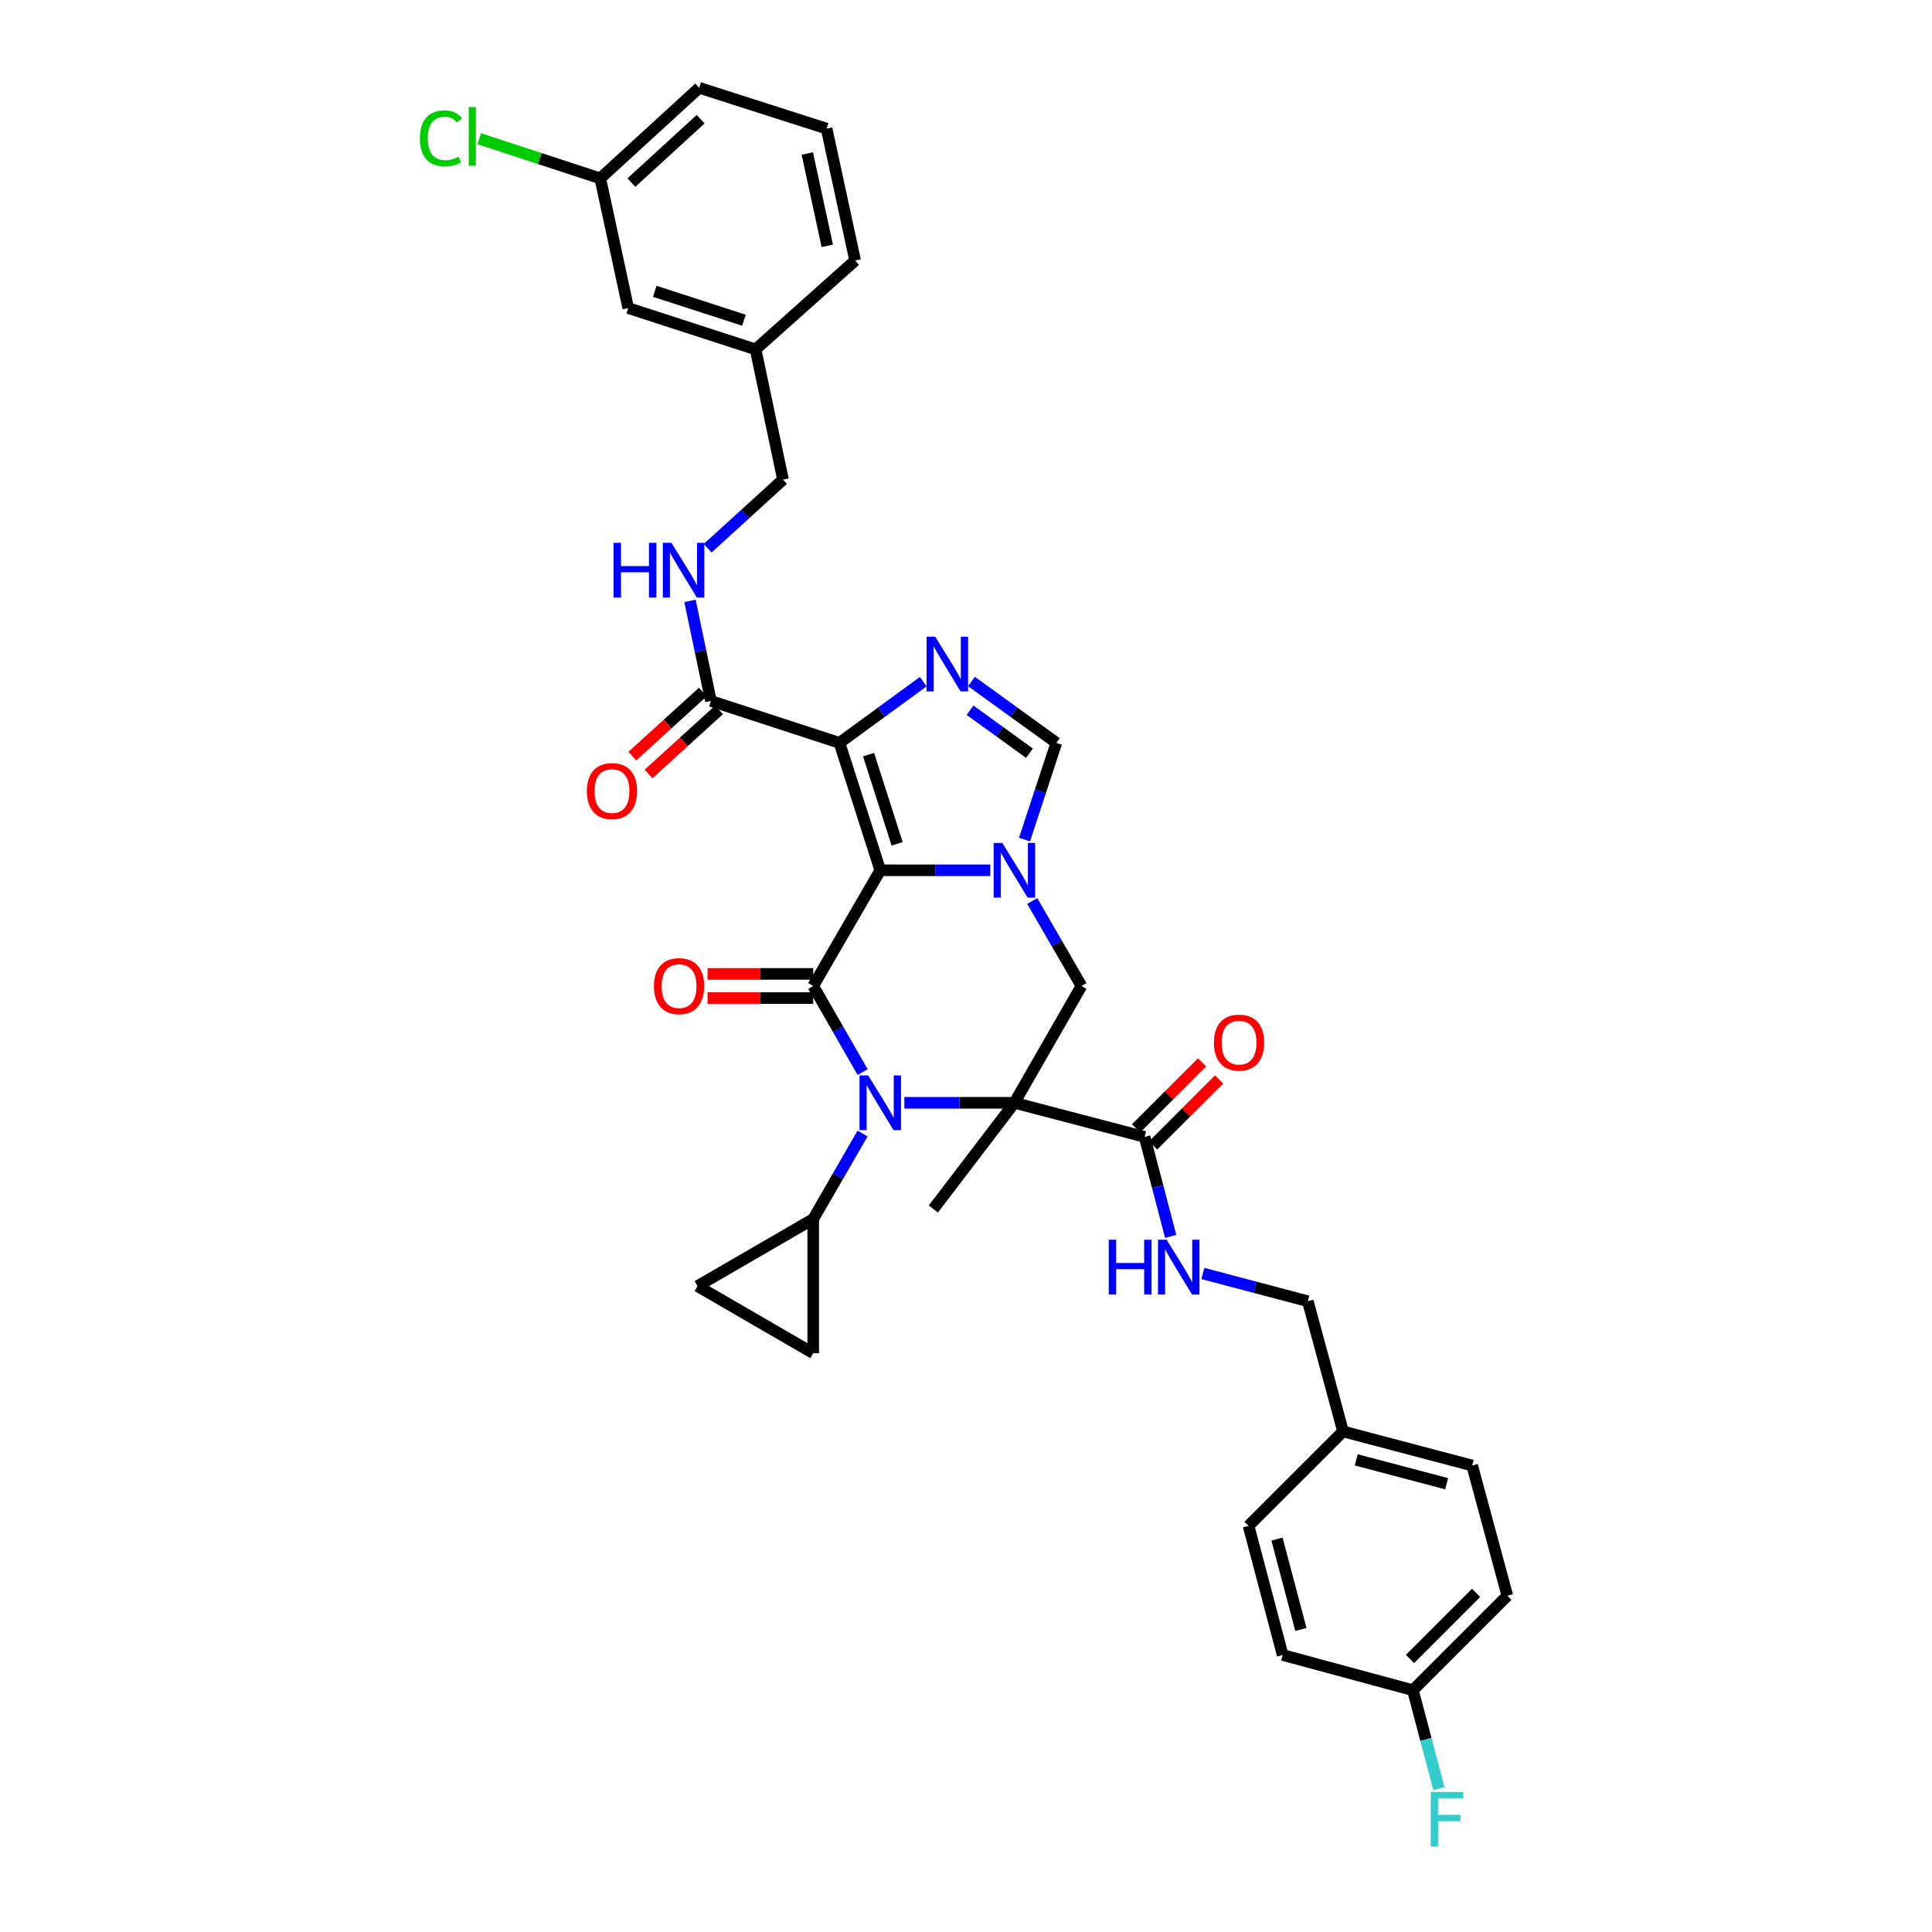 <?xml version='1.0' encoding='iso-8859-1'?>
<svg version='1.1' baseProfile='full'
              xmlns='http://www.w3.org/2000/svg'
                      xmlns:rdkit='http://www.rdkit.org/xml'
                      xmlns:xlink='http://www.w3.org/1999/xlink'
                  xml:space='preserve'
width='1000px' height='1000px' viewBox='0 0 1000 1000'>
<!-- END OF HEADER -->
<rect style='opacity:1.0;fill:#FFFFFF;stroke:none' width='1000' height='1000' x='0' y='0'> </rect>
<path class='bond-2' d='M 455.627,450.464 L 420.913,510.339' style='fill:none;fill-rule:evenodd;stroke:#000000;stroke-width:6px;stroke-linecap:butt;stroke-linejoin:miter;stroke-opacity:1' />
<path class='bond-3' d='M 455.627,450.464 L 434.51,384.505' style='fill:none;fill-rule:evenodd;stroke:#000000;stroke-width:6px;stroke-linecap:butt;stroke-linejoin:miter;stroke-opacity:1' />
<path class='bond-3' d='M 464.352,436.763 L 449.57,390.591' style='fill:none;fill-rule:evenodd;stroke:#000000;stroke-width:6px;stroke-linecap:butt;stroke-linejoin:miter;stroke-opacity:1' />
<path class='bond-4' d='M 455.627,450.464 L 484.103,450.464' style='fill:none;fill-rule:evenodd;stroke:#000000;stroke-width:6px;stroke-linecap:butt;stroke-linejoin:miter;stroke-opacity:1' />
<path class='bond-4' d='M 484.103,450.464 L 512.579,450.464' style='fill:none;fill-rule:evenodd;stroke:#0000FF;stroke-width:6px;stroke-linecap:butt;stroke-linejoin:miter;stroke-opacity:1' />
<path class='bond-0' d='M 525.055,570.811 L 559.769,510.339' style='fill:none;fill-rule:evenodd;stroke:#000000;stroke-width:6px;stroke-linecap:butt;stroke-linejoin:miter;stroke-opacity:1' />
<path class='bond-8' d='M 525.055,570.811 L 592.45,588.452' style='fill:none;fill-rule:evenodd;stroke:#000000;stroke-width:6px;stroke-linecap:butt;stroke-linejoin:miter;stroke-opacity:1' />
<path class='bond-18' d='M 525.055,570.811 L 483.098,625.768' style='fill:none;fill-rule:evenodd;stroke:#000000;stroke-width:6px;stroke-linecap:butt;stroke-linejoin:miter;stroke-opacity:1' />
<path class='bond-36' d='M 525.055,570.811 L 496.579,570.811' style='fill:none;fill-rule:evenodd;stroke:#000000;stroke-width:6px;stroke-linecap:butt;stroke-linejoin:miter;stroke-opacity:1' />
<path class='bond-36' d='M 496.579,570.811 L 468.103,570.811' style='fill:none;fill-rule:evenodd;stroke:#0000FF;stroke-width:6px;stroke-linecap:butt;stroke-linejoin:miter;stroke-opacity:1' />
<path class='bond-1' d='M 446.498,554.908 L 433.705,532.623' style='fill:none;fill-rule:evenodd;stroke:#0000FF;stroke-width:6px;stroke-linecap:butt;stroke-linejoin:miter;stroke-opacity:1' />
<path class='bond-1' d='M 433.705,532.623 L 420.913,510.339' style='fill:none;fill-rule:evenodd;stroke:#000000;stroke-width:6px;stroke-linecap:butt;stroke-linejoin:miter;stroke-opacity:1' />
<path class='bond-10' d='M 446.455,586.708 L 433.684,608.843' style='fill:none;fill-rule:evenodd;stroke:#0000FF;stroke-width:6px;stroke-linecap:butt;stroke-linejoin:miter;stroke-opacity:1' />
<path class='bond-10' d='M 433.684,608.843 L 420.913,630.978' style='fill:none;fill-rule:evenodd;stroke:#000000;stroke-width:6px;stroke-linecap:butt;stroke-linejoin:miter;stroke-opacity:1' />
<path class='bond-15' d='M 420.913,504.096 L 393.567,504.096' style='fill:none;fill-rule:evenodd;stroke:#000000;stroke-width:6px;stroke-linecap:butt;stroke-linejoin:miter;stroke-opacity:1' />
<path class='bond-15' d='M 393.567,504.096 L 366.221,504.096' style='fill:none;fill-rule:evenodd;stroke:#FF0000;stroke-width:6px;stroke-linecap:butt;stroke-linejoin:miter;stroke-opacity:1' />
<path class='bond-15' d='M 420.913,516.583 L 393.567,516.583' style='fill:none;fill-rule:evenodd;stroke:#000000;stroke-width:6px;stroke-linecap:butt;stroke-linejoin:miter;stroke-opacity:1' />
<path class='bond-15' d='M 393.567,516.583 L 366.221,516.583' style='fill:none;fill-rule:evenodd;stroke:#FF0000;stroke-width:6px;stroke-linecap:butt;stroke-linejoin:miter;stroke-opacity:1' />
<path class='bond-5' d='M 434.51,384.505 L 456.191,368.664' style='fill:none;fill-rule:evenodd;stroke:#000000;stroke-width:6px;stroke-linecap:butt;stroke-linejoin:miter;stroke-opacity:1' />
<path class='bond-5' d='M 456.191,368.664 L 477.872,352.824' style='fill:none;fill-rule:evenodd;stroke:#0000FF;stroke-width:6px;stroke-linecap:butt;stroke-linejoin:miter;stroke-opacity:1' />
<path class='bond-9' d='M 434.51,384.505 L 367.975,362.812' style='fill:none;fill-rule:evenodd;stroke:#000000;stroke-width:6px;stroke-linecap:butt;stroke-linejoin:miter;stroke-opacity:1' />
<path class='bond-6' d='M 534.267,466.354 L 547.018,488.347' style='fill:none;fill-rule:evenodd;stroke:#0000FF;stroke-width:6px;stroke-linecap:butt;stroke-linejoin:miter;stroke-opacity:1' />
<path class='bond-6' d='M 547.018,488.347 L 559.769,510.339' style='fill:none;fill-rule:evenodd;stroke:#000000;stroke-width:6px;stroke-linecap:butt;stroke-linejoin:miter;stroke-opacity:1' />
<path class='bond-7' d='M 530.286,434.568 L 538.524,409.536' style='fill:none;fill-rule:evenodd;stroke:#0000FF;stroke-width:6px;stroke-linecap:butt;stroke-linejoin:miter;stroke-opacity:1' />
<path class='bond-7' d='M 538.524,409.536 L 546.761,384.505' style='fill:none;fill-rule:evenodd;stroke:#000000;stroke-width:6px;stroke-linecap:butt;stroke-linejoin:miter;stroke-opacity:1' />
<path class='bond-35' d='M 502.821,352.737 L 524.791,368.621' style='fill:none;fill-rule:evenodd;stroke:#0000FF;stroke-width:6px;stroke-linecap:butt;stroke-linejoin:miter;stroke-opacity:1' />
<path class='bond-35' d='M 524.791,368.621 L 546.761,384.505' style='fill:none;fill-rule:evenodd;stroke:#000000;stroke-width:6px;stroke-linecap:butt;stroke-linejoin:miter;stroke-opacity:1' />
<path class='bond-35' d='M 502.096,367.621 L 517.475,378.74' style='fill:none;fill-rule:evenodd;stroke:#0000FF;stroke-width:6px;stroke-linecap:butt;stroke-linejoin:miter;stroke-opacity:1' />
<path class='bond-35' d='M 517.475,378.74 L 532.854,389.859' style='fill:none;fill-rule:evenodd;stroke:#000000;stroke-width:6px;stroke-linecap:butt;stroke-linejoin:miter;stroke-opacity:1' />
<path class='bond-13' d='M 592.45,588.452 L 599.197,614.199' style='fill:none;fill-rule:evenodd;stroke:#000000;stroke-width:6px;stroke-linecap:butt;stroke-linejoin:miter;stroke-opacity:1' />
<path class='bond-13' d='M 599.197,614.199 L 605.945,639.946' style='fill:none;fill-rule:evenodd;stroke:#0000FF;stroke-width:6px;stroke-linecap:butt;stroke-linejoin:miter;stroke-opacity:1' />
<path class='bond-16' d='M 596.865,592.867 L 613.944,575.788' style='fill:none;fill-rule:evenodd;stroke:#000000;stroke-width:6px;stroke-linecap:butt;stroke-linejoin:miter;stroke-opacity:1' />
<path class='bond-16' d='M 613.944,575.788 L 631.023,558.709' style='fill:none;fill-rule:evenodd;stroke:#FF0000;stroke-width:6px;stroke-linecap:butt;stroke-linejoin:miter;stroke-opacity:1' />
<path class='bond-16' d='M 588.035,584.038 L 605.114,566.958' style='fill:none;fill-rule:evenodd;stroke:#000000;stroke-width:6px;stroke-linecap:butt;stroke-linejoin:miter;stroke-opacity:1' />
<path class='bond-16' d='M 605.114,566.958 L 622.193,549.879' style='fill:none;fill-rule:evenodd;stroke:#FF0000;stroke-width:6px;stroke-linecap:butt;stroke-linejoin:miter;stroke-opacity:1' />
<path class='bond-14' d='M 367.975,362.812 L 362.555,336.913' style='fill:none;fill-rule:evenodd;stroke:#000000;stroke-width:6px;stroke-linecap:butt;stroke-linejoin:miter;stroke-opacity:1' />
<path class='bond-14' d='M 362.555,336.913 L 357.134,311.014' style='fill:none;fill-rule:evenodd;stroke:#0000FF;stroke-width:6px;stroke-linecap:butt;stroke-linejoin:miter;stroke-opacity:1' />
<path class='bond-17' d='M 363.775,358.193 L 345.535,374.777' style='fill:none;fill-rule:evenodd;stroke:#000000;stroke-width:6px;stroke-linecap:butt;stroke-linejoin:miter;stroke-opacity:1' />
<path class='bond-17' d='M 345.535,374.777 L 327.294,391.362' style='fill:none;fill-rule:evenodd;stroke:#FF0000;stroke-width:6px;stroke-linecap:butt;stroke-linejoin:miter;stroke-opacity:1' />
<path class='bond-17' d='M 372.175,367.431 L 353.935,384.016' style='fill:none;fill-rule:evenodd;stroke:#000000;stroke-width:6px;stroke-linecap:butt;stroke-linejoin:miter;stroke-opacity:1' />
<path class='bond-17' d='M 353.935,384.016 L 335.695,400.601' style='fill:none;fill-rule:evenodd;stroke:#FF0000;stroke-width:6px;stroke-linecap:butt;stroke-linejoin:miter;stroke-opacity:1' />
<path class='bond-11' d='M 420.913,630.978 L 361.031,665.691' style='fill:none;fill-rule:evenodd;stroke:#000000;stroke-width:6px;stroke-linecap:butt;stroke-linejoin:miter;stroke-opacity:1' />
<path class='bond-12' d='M 420.913,630.978 L 420.913,700.405' style='fill:none;fill-rule:evenodd;stroke:#000000;stroke-width:6px;stroke-linecap:butt;stroke-linejoin:miter;stroke-opacity:1' />
<path class='bond-37' d='M 361.031,665.691 L 420.913,700.405' style='fill:none;fill-rule:evenodd;stroke:#000000;stroke-width:6px;stroke-linecap:butt;stroke-linejoin:miter;stroke-opacity:1' />
<path class='bond-19' d='M 622.58,659.144 L 649.749,666.327' style='fill:none;fill-rule:evenodd;stroke:#0000FF;stroke-width:6px;stroke-linecap:butt;stroke-linejoin:miter;stroke-opacity:1' />
<path class='bond-19' d='M 649.749,666.327 L 676.918,673.51' style='fill:none;fill-rule:evenodd;stroke:#000000;stroke-width:6px;stroke-linecap:butt;stroke-linejoin:miter;stroke-opacity:1' />
<path class='bond-20' d='M 366.29,283.76 L 385.786,266.005' style='fill:none;fill-rule:evenodd;stroke:#0000FF;stroke-width:6px;stroke-linecap:butt;stroke-linejoin:miter;stroke-opacity:1' />
<path class='bond-20' d='M 385.786,266.005 L 405.283,248.251' style='fill:none;fill-rule:evenodd;stroke:#000000;stroke-width:6px;stroke-linecap:butt;stroke-linejoin:miter;stroke-opacity:1' />
<path class='bond-22' d='M 676.918,673.51 L 695.156,740.905' style='fill:none;fill-rule:evenodd;stroke:#000000;stroke-width:6px;stroke-linecap:butt;stroke-linejoin:miter;stroke-opacity:1' />
<path class='bond-25' d='M 405.283,248.251 L 391.097,180.842' style='fill:none;fill-rule:evenodd;stroke:#000000;stroke-width:6px;stroke-linecap:butt;stroke-linejoin:miter;stroke-opacity:1' />
<path class='bond-21' d='M 731.312,874.849 L 780.192,825.948' style='fill:none;fill-rule:evenodd;stroke:#000000;stroke-width:6px;stroke-linecap:butt;stroke-linejoin:miter;stroke-opacity:1' />
<path class='bond-21' d='M 729.813,858.686 L 764.029,824.456' style='fill:none;fill-rule:evenodd;stroke:#000000;stroke-width:6px;stroke-linecap:butt;stroke-linejoin:miter;stroke-opacity:1' />
<path class='bond-26' d='M 731.312,874.849 L 738.041,900.318' style='fill:none;fill-rule:evenodd;stroke:#000000;stroke-width:6px;stroke-linecap:butt;stroke-linejoin:miter;stroke-opacity:1' />
<path class='bond-26' d='M 738.041,900.318 L 744.77,925.787' style='fill:none;fill-rule:evenodd;stroke:#33CCCC;stroke-width:6px;stroke-linecap:butt;stroke-linejoin:miter;stroke-opacity:1' />
<path class='bond-39' d='M 731.312,874.849 L 663.91,856.618' style='fill:none;fill-rule:evenodd;stroke:#000000;stroke-width:6px;stroke-linecap:butt;stroke-linejoin:miter;stroke-opacity:1' />
<path class='bond-30' d='M 695.156,740.905 L 646.255,789.792' style='fill:none;fill-rule:evenodd;stroke:#000000;stroke-width:6px;stroke-linecap:butt;stroke-linejoin:miter;stroke-opacity:1' />
<path class='bond-31' d='M 695.156,740.905 L 761.989,758.553' style='fill:none;fill-rule:evenodd;stroke:#000000;stroke-width:6px;stroke-linecap:butt;stroke-linejoin:miter;stroke-opacity:1' />
<path class='bond-31' d='M 701.992,755.625 L 748.776,767.979' style='fill:none;fill-rule:evenodd;stroke:#000000;stroke-width:6px;stroke-linecap:butt;stroke-linejoin:miter;stroke-opacity:1' />
<path class='bond-23' d='M 325.158,159.447 L 391.097,180.842' style='fill:none;fill-rule:evenodd;stroke:#000000;stroke-width:6px;stroke-linecap:butt;stroke-linejoin:miter;stroke-opacity:1' />
<path class='bond-23' d='M 338.903,150.779 L 385.06,165.755' style='fill:none;fill-rule:evenodd;stroke:#000000;stroke-width:6px;stroke-linecap:butt;stroke-linejoin:miter;stroke-opacity:1' />
<path class='bond-24' d='M 325.158,159.447 L 310.701,92.329' style='fill:none;fill-rule:evenodd;stroke:#000000;stroke-width:6px;stroke-linecap:butt;stroke-linejoin:miter;stroke-opacity:1' />
<path class='bond-27' d='M 310.701,92.329 L 279.371,82.063' style='fill:none;fill-rule:evenodd;stroke:#000000;stroke-width:6px;stroke-linecap:butt;stroke-linejoin:miter;stroke-opacity:1' />
<path class='bond-27' d='M 279.371,82.063 L 248.04,71.797' style='fill:none;fill-rule:evenodd;stroke:#00CC00;stroke-width:6px;stroke-linecap:butt;stroke-linejoin:miter;stroke-opacity:1' />
<path class='bond-38' d='M 310.701,92.329 L 361.898,45.455' style='fill:none;fill-rule:evenodd;stroke:#000000;stroke-width:6px;stroke-linecap:butt;stroke-linejoin:miter;stroke-opacity:1' />
<path class='bond-38' d='M 326.813,94.508 L 362.651,61.696' style='fill:none;fill-rule:evenodd;stroke:#000000;stroke-width:6px;stroke-linecap:butt;stroke-linejoin:miter;stroke-opacity:1' />
<path class='bond-34' d='M 391.097,180.842 L 442.613,134.841' style='fill:none;fill-rule:evenodd;stroke:#000000;stroke-width:6px;stroke-linecap:butt;stroke-linejoin:miter;stroke-opacity:1' />
<path class='bond-28' d='M 663.91,856.618 L 646.255,789.792' style='fill:none;fill-rule:evenodd;stroke:#000000;stroke-width:6px;stroke-linecap:butt;stroke-linejoin:miter;stroke-opacity:1' />
<path class='bond-28' d='M 673.335,843.404 L 660.976,796.626' style='fill:none;fill-rule:evenodd;stroke:#000000;stroke-width:6px;stroke-linecap:butt;stroke-linejoin:miter;stroke-opacity:1' />
<path class='bond-29' d='M 780.192,825.948 L 761.989,758.553' style='fill:none;fill-rule:evenodd;stroke:#000000;stroke-width:6px;stroke-linecap:butt;stroke-linejoin:miter;stroke-opacity:1' />
<path class='bond-32' d='M 427.843,66.572 L 442.613,134.841' style='fill:none;fill-rule:evenodd;stroke:#000000;stroke-width:6px;stroke-linecap:butt;stroke-linejoin:miter;stroke-opacity:1' />
<path class='bond-32' d='M 417.854,79.452 L 428.193,127.241' style='fill:none;fill-rule:evenodd;stroke:#000000;stroke-width:6px;stroke-linecap:butt;stroke-linejoin:miter;stroke-opacity:1' />
<path class='bond-33' d='M 427.843,66.572 L 361.898,45.455' style='fill:none;fill-rule:evenodd;stroke:#000000;stroke-width:6px;stroke-linecap:butt;stroke-linejoin:miter;stroke-opacity:1' />
<path  class='atom-2' d='M 449.367 556.651
L 458.647 571.651
Q 459.567 573.131, 461.047 575.811
Q 462.527 578.491, 462.607 578.651
L 462.607 556.651
L 466.367 556.651
L 466.367 584.971
L 462.487 584.971
L 452.527 568.571
Q 451.367 566.651, 450.127 564.451
Q 448.927 562.251, 448.567 561.571
L 448.567 584.971
L 444.887 584.971
L 444.887 556.651
L 449.367 556.651
' fill='#0000FF'/>
<path  class='atom-5' d='M 518.795 436.304
L 528.075 451.304
Q 528.995 452.784, 530.475 455.464
Q 531.955 458.144, 532.035 458.304
L 532.035 436.304
L 535.795 436.304
L 535.795 464.624
L 531.915 464.624
L 521.955 448.224
Q 520.795 446.304, 519.555 444.104
Q 518.355 441.904, 517.995 441.224
L 517.995 464.624
L 514.315 464.624
L 514.315 436.304
L 518.795 436.304
' fill='#0000FF'/>
<path  class='atom-6' d='M 484.081 329.554
L 493.361 344.554
Q 494.281 346.034, 495.761 348.714
Q 497.241 351.394, 497.321 351.554
L 497.321 329.554
L 501.081 329.554
L 501.081 357.874
L 497.201 357.874
L 487.241 341.474
Q 486.081 339.554, 484.841 337.354
Q 483.641 335.154, 483.281 334.474
L 483.281 357.874
L 479.601 357.874
L 479.601 329.554
L 484.081 329.554
' fill='#0000FF'/>
<path  class='atom-14' d='M 573.892 641.688
L 577.732 641.688
L 577.732 653.728
L 592.212 653.728
L 592.212 641.688
L 596.052 641.688
L 596.052 670.008
L 592.212 670.008
L 592.212 656.928
L 577.732 656.928
L 577.732 670.008
L 573.892 670.008
L 573.892 641.688
' fill='#0000FF'/>
<path  class='atom-14' d='M 603.852 641.688
L 613.132 656.688
Q 614.052 658.168, 615.532 660.848
Q 617.012 663.528, 617.092 663.688
L 617.092 641.688
L 620.852 641.688
L 620.852 670.008
L 616.972 670.008
L 607.012 653.608
Q 605.852 651.688, 604.612 649.488
Q 603.412 647.288, 603.052 646.608
L 603.052 670.008
L 599.372 670.008
L 599.372 641.688
L 603.852 641.688
' fill='#0000FF'/>
<path  class='atom-15' d='M 317.589 280.965
L 321.429 280.965
L 321.429 293.005
L 335.909 293.005
L 335.909 280.965
L 339.749 280.965
L 339.749 309.285
L 335.909 309.285
L 335.909 296.205
L 321.429 296.205
L 321.429 309.285
L 317.589 309.285
L 317.589 280.965
' fill='#0000FF'/>
<path  class='atom-15' d='M 347.549 280.965
L 356.829 295.965
Q 357.749 297.445, 359.229 300.125
Q 360.709 302.805, 360.789 302.965
L 360.789 280.965
L 364.549 280.965
L 364.549 309.285
L 360.669 309.285
L 350.709 292.885
Q 349.549 290.965, 348.309 288.765
Q 347.109 286.565, 346.749 285.885
L 346.749 309.285
L 343.069 309.285
L 343.069 280.965
L 347.549 280.965
' fill='#0000FF'/>
<path  class='atom-16' d='M 338.485 510.419
Q 338.485 503.619, 341.845 499.819
Q 345.205 496.019, 351.485 496.019
Q 357.765 496.019, 361.125 499.819
Q 364.485 503.619, 364.485 510.419
Q 364.485 517.299, 361.085 521.219
Q 357.685 525.099, 351.485 525.099
Q 345.245 525.099, 341.845 521.219
Q 338.485 517.339, 338.485 510.419
M 351.485 521.899
Q 355.805 521.899, 358.125 519.019
Q 360.485 516.099, 360.485 510.419
Q 360.485 504.859, 358.125 502.059
Q 355.805 499.219, 351.485 499.219
Q 347.165 499.219, 344.805 502.019
Q 342.485 504.819, 342.485 510.419
Q 342.485 516.139, 344.805 519.019
Q 347.165 521.899, 351.485 521.899
' fill='#FF0000'/>
<path  class='atom-17' d='M 628.336 539.646
Q 628.336 532.846, 631.696 529.046
Q 635.056 525.246, 641.336 525.246
Q 647.616 525.246, 650.976 529.046
Q 654.336 532.846, 654.336 539.646
Q 654.336 546.526, 650.936 550.446
Q 647.536 554.326, 641.336 554.326
Q 635.096 554.326, 631.696 550.446
Q 628.336 546.566, 628.336 539.646
M 641.336 551.126
Q 645.656 551.126, 647.976 548.246
Q 650.336 545.326, 650.336 539.646
Q 650.336 534.086, 647.976 531.286
Q 645.656 528.446, 641.336 528.446
Q 637.016 528.446, 634.656 531.246
Q 632.336 534.046, 632.336 539.646
Q 632.336 545.366, 634.656 548.246
Q 637.016 551.126, 641.336 551.126
' fill='#FF0000'/>
<path  class='atom-18' d='M 303.764 409.455
Q 303.764 402.655, 307.124 398.855
Q 310.484 395.055, 316.764 395.055
Q 323.044 395.055, 326.404 398.855
Q 329.764 402.655, 329.764 409.455
Q 329.764 416.335, 326.364 420.255
Q 322.964 424.135, 316.764 424.135
Q 310.524 424.135, 307.124 420.255
Q 303.764 416.375, 303.764 409.455
M 316.764 420.935
Q 321.084 420.935, 323.404 418.055
Q 325.764 415.135, 325.764 409.455
Q 325.764 403.895, 323.404 401.095
Q 321.084 398.255, 316.764 398.255
Q 312.444 398.255, 310.084 401.055
Q 307.764 403.855, 307.764 409.455
Q 307.764 415.175, 310.084 418.055
Q 312.444 420.935, 316.764 420.935
' fill='#FF0000'/>
<path  class='atom-27' d='M 740.548 927.515
L 757.388 927.515
L 757.388 930.755
L 744.348 930.755
L 744.348 939.355
L 755.948 939.355
L 755.948 942.635
L 744.348 942.635
L 744.348 955.835
L 740.548 955.835
L 740.548 927.515
' fill='#33CCCC'/>
<path  class='atom-28' d='M 217.338 71.603
Q 217.338 64.563, 220.618 60.883
Q 223.938 57.163, 230.218 57.163
Q 236.058 57.163, 239.178 61.283
L 236.538 63.443
Q 234.258 60.443, 230.218 60.443
Q 225.938 60.443, 223.658 63.323
Q 221.418 66.163, 221.418 71.603
Q 221.418 77.203, 223.738 80.083
Q 226.098 82.963, 230.658 82.963
Q 233.778 82.963, 237.418 81.083
L 238.538 84.083
Q 237.058 85.043, 234.818 85.603
Q 232.578 86.163, 230.098 86.163
Q 223.938 86.163, 220.618 82.403
Q 217.338 78.643, 217.338 71.603
' fill='#00CC00'/>
<path  class='atom-28' d='M 242.618 55.443
L 246.298 55.443
L 246.298 85.803
L 242.618 85.803
L 242.618 55.443
' fill='#00CC00'/>
</svg>
